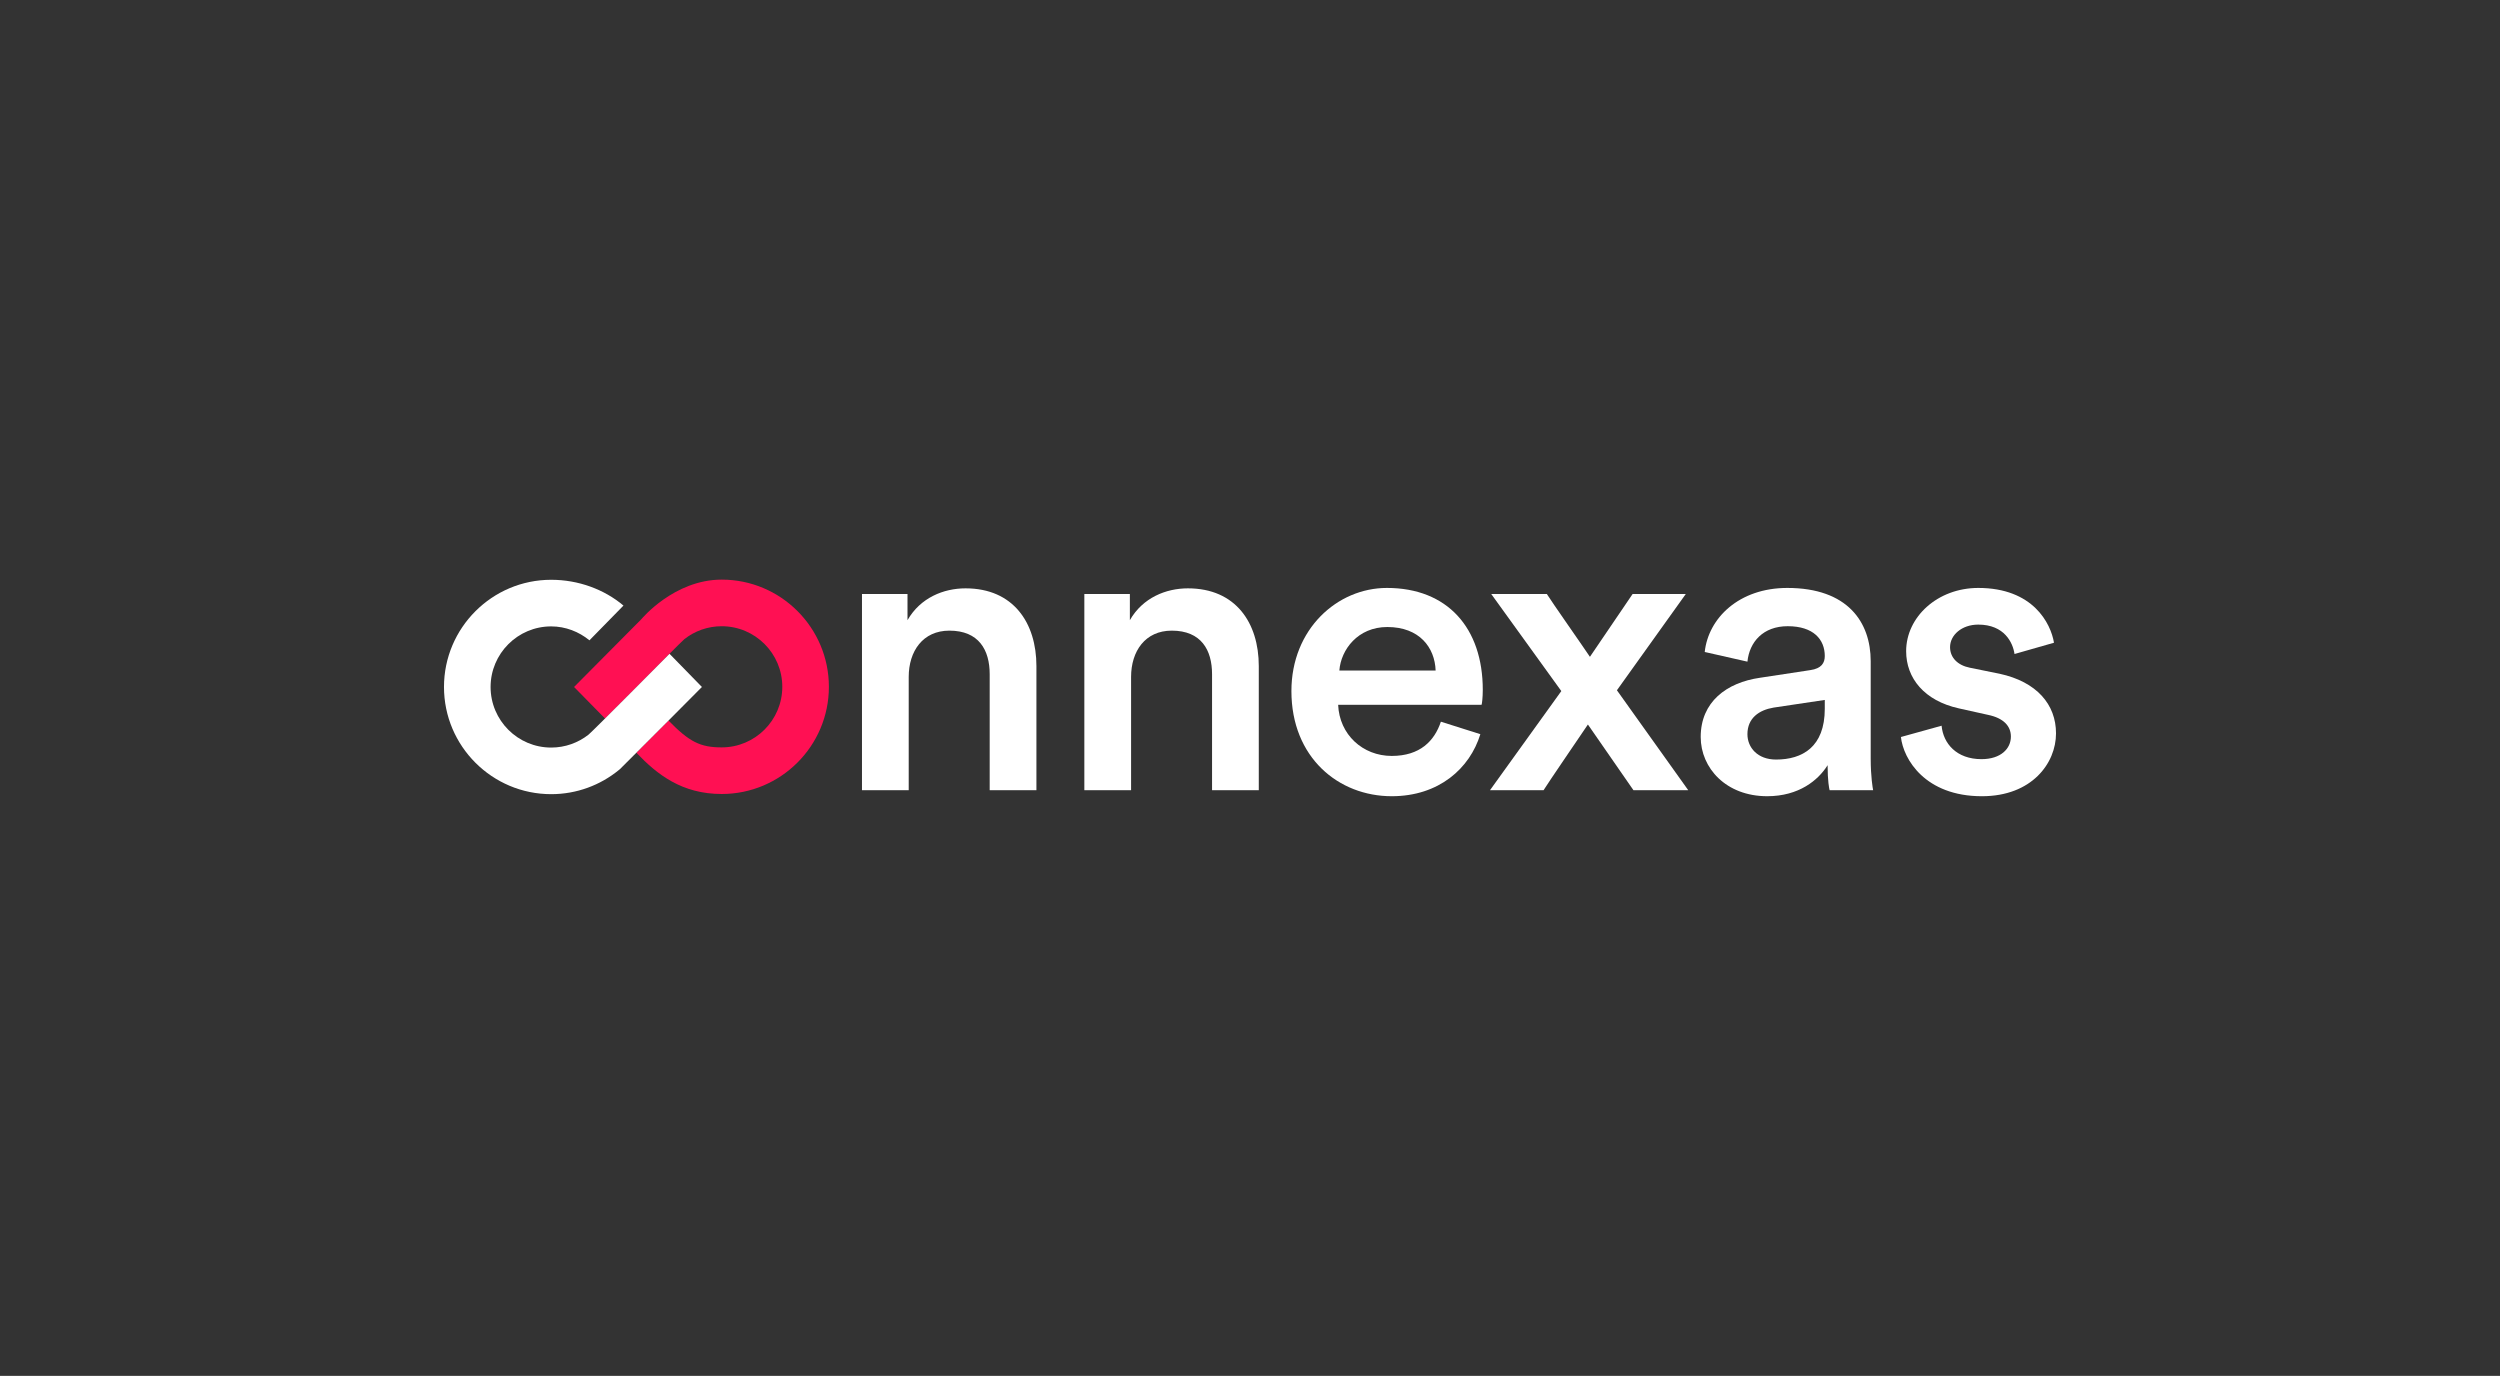 <?xml version="1.0" encoding="utf-8"?>
<!-- Generator: Adobe Illustrator 24.1.0, SVG Export Plug-In . SVG Version: 6.00 Build 0)  -->
<svg version="1.1" id="Layer_1" xmlns="http://www.w3.org/2000/svg" xmlns:xlink="http://www.w3.org/1999/xlink" x="0px" y="0px"
	 viewBox="0 0 1321 727" style="enable-background:new 0 0 1321 727;" xml:space="preserve">
<rect x="0" y="0" width="1321" height="727" fill="#333333" stroke="none"/>
<style type="text/css">
	.st0{fill:#FF1053;}
	.st1{fill:#FFFFFF;}
</style>
<g>
	<path class="st0" d="M303.333,363l16.368,16.66c0,0,5.499-5.424,15.353-15.336c11.984-12.053,25.459-25.734,26.577-26.612
		c5.439-4.266,12.288-6.812,19.722-6.812c17.652,0,32.013,14.361,32.013,32.01s-14.364,32.01-32.016,32.01
		c-11.345,0-17.113-2.91-28.134-14.197l-16.964,17.007c11.018,11.58,24.112,21.815,45.098,21.815
		c31.23,0,56.638-25.407,56.638-56.638c-0.003-31.227-25.407-56.635-56.638-56.635c-25.195,0-42.414,20.863-42.414,20.863
		L303.333,363z"/>
	<path class="st1" d="M353.781,345.462c0,0-40.783,41.136-42.822,42.736c-5.439,4.266-12.288,6.815-19.722,6.815
		c-17.652,0-32.01-14.361-32.01-32.013s14.361-32.013,32.013-32.013c7.621,0,14.668,2.824,20.224,7.357l17.973-18.355
		c-10.229-8.63-23.894-13.63-38.197-13.63c-31.23,0.003-56.638,25.41-56.638,56.641c0,31.227,25.407,56.635,56.638,56.635
		c13.541,0,25.989-4.779,35.743-12.738c0.201-0.163,0.398-0.327,0.599-0.496l7.061-7.061l1.608-1.608l17.641-17.641l17.001-17.093
		L353.781,345.462z"/>
	<g>
		<path class="st1" d="M480.164,417.527H455.47V313.859h24.054v13.839c6.812-11.921,19.157-16.818,30.654-16.818
			c25.333,0,37.466,18.306,37.466,41.087v65.563H522.95v-61.308c0-12.773-5.748-22.991-21.288-22.991
			c-14.051,0-21.5,10.857-21.5,24.481v59.815H480.164z"/>
		<path class="st1" d="M597.662,417.527h-24.694V313.859h24.054v13.839c6.812-11.921,19.157-16.818,30.654-16.818
			c25.33,0,37.466,18.306,37.466,41.087v65.563H640.45v-61.308c0-12.773-5.748-22.991-21.287-22.991
			c-14.048,0-21.5,10.857-21.5,24.481v59.817l0,0v-0.002H597.662z"/>
		<path class="st1" d="M782.217,387.94c-5.533,18.094-21.927,32.781-46.83,32.781c-28.1,0-53.005-20.436-53.005-55.56
			c0-32.781,24.266-54.496,50.451-54.496c31.933,0,50.666,21.075,50.666,53.857c0,4.045-0.424,7.451-0.639,7.876h-75.784
			c0.639,15.751,12.985,27.033,28.315,27.033c14.903,0,22.566-7.876,25.969-18.094L782.217,387.94z M758.587,354.307
			c-0.424-12.133-8.515-22.991-25.542-22.991c-15.542,0-24.481,11.921-25.333,22.991H758.587z"/>
		<path class="st1" d="M824.999,365.161l-37.039-51.302h29.378c1.915,3.194,20.86,30.23,22.778,33.209l22.563-33.209h28.1
			l-36.402,50.878l37.678,52.793h-28.951l-24.054-34.699c-2.13,3.194-21.5,31.506-23.418,34.699H787.32L824.999,365.161z"/>
		<path class="st1" d="M929.94,358.137l26.609-4.045c5.963-0.852,7.664-3.833,7.664-7.451c0-8.727-5.961-15.754-19.585-15.754
			c-12.985,0-20.224,8.303-21.287,18.733l-22.566-5.109c1.918-17.882,18.094-33.845,43.639-33.845
			c31.93,0,44.066,18.094,44.066,38.742v51.514c0,9.367,1.064,15.539,1.279,16.603h-22.991c-0.212-0.639-1.064-4.897-1.064-13.197
			c-4.894,7.876-15.115,16.391-31.93,16.391c-21.712,0-35.124-14.903-35.124-31.293C898.646,370.91,912.27,360.692,929.94,358.137z
			 M964.212,374.528v-4.682l-27.036,4.045c-7.664,1.279-13.836,5.533-13.836,14.051c0,7.024,5.321,13.409,15.115,13.409
			C952.291,401.349,964.212,394.752,964.212,374.528z"/>
		<path class="st1" d="M1025.941,383.467c0.852,9.367,7.876,17.669,21.073,17.669c10.221,0,15.542-5.533,15.542-11.921
			c0-5.533-3.83-9.791-12.133-11.494l-15.327-3.406c-18.306-4.045-27.887-15.966-27.887-30.227
			c0-18.094,16.606-33.421,38.105-33.421c28.951,0,38.318,18.733,40.018,28.951l-20.86,5.961
			c-0.851-5.961-5.321-15.539-19.157-15.539c-8.73,0-14.903,5.533-14.903,11.921c0,5.533,4.042,9.579,10.43,10.857l15.754,3.194
			c19.584,4.258,29.802,16.178,29.802,31.506c0,15.754-12.772,33.209-39.166,33.209c-30.018,0-41.511-19.585-42.787-31.293
			L1025.941,383.467z"/>
	</g>
</g>
</svg>
